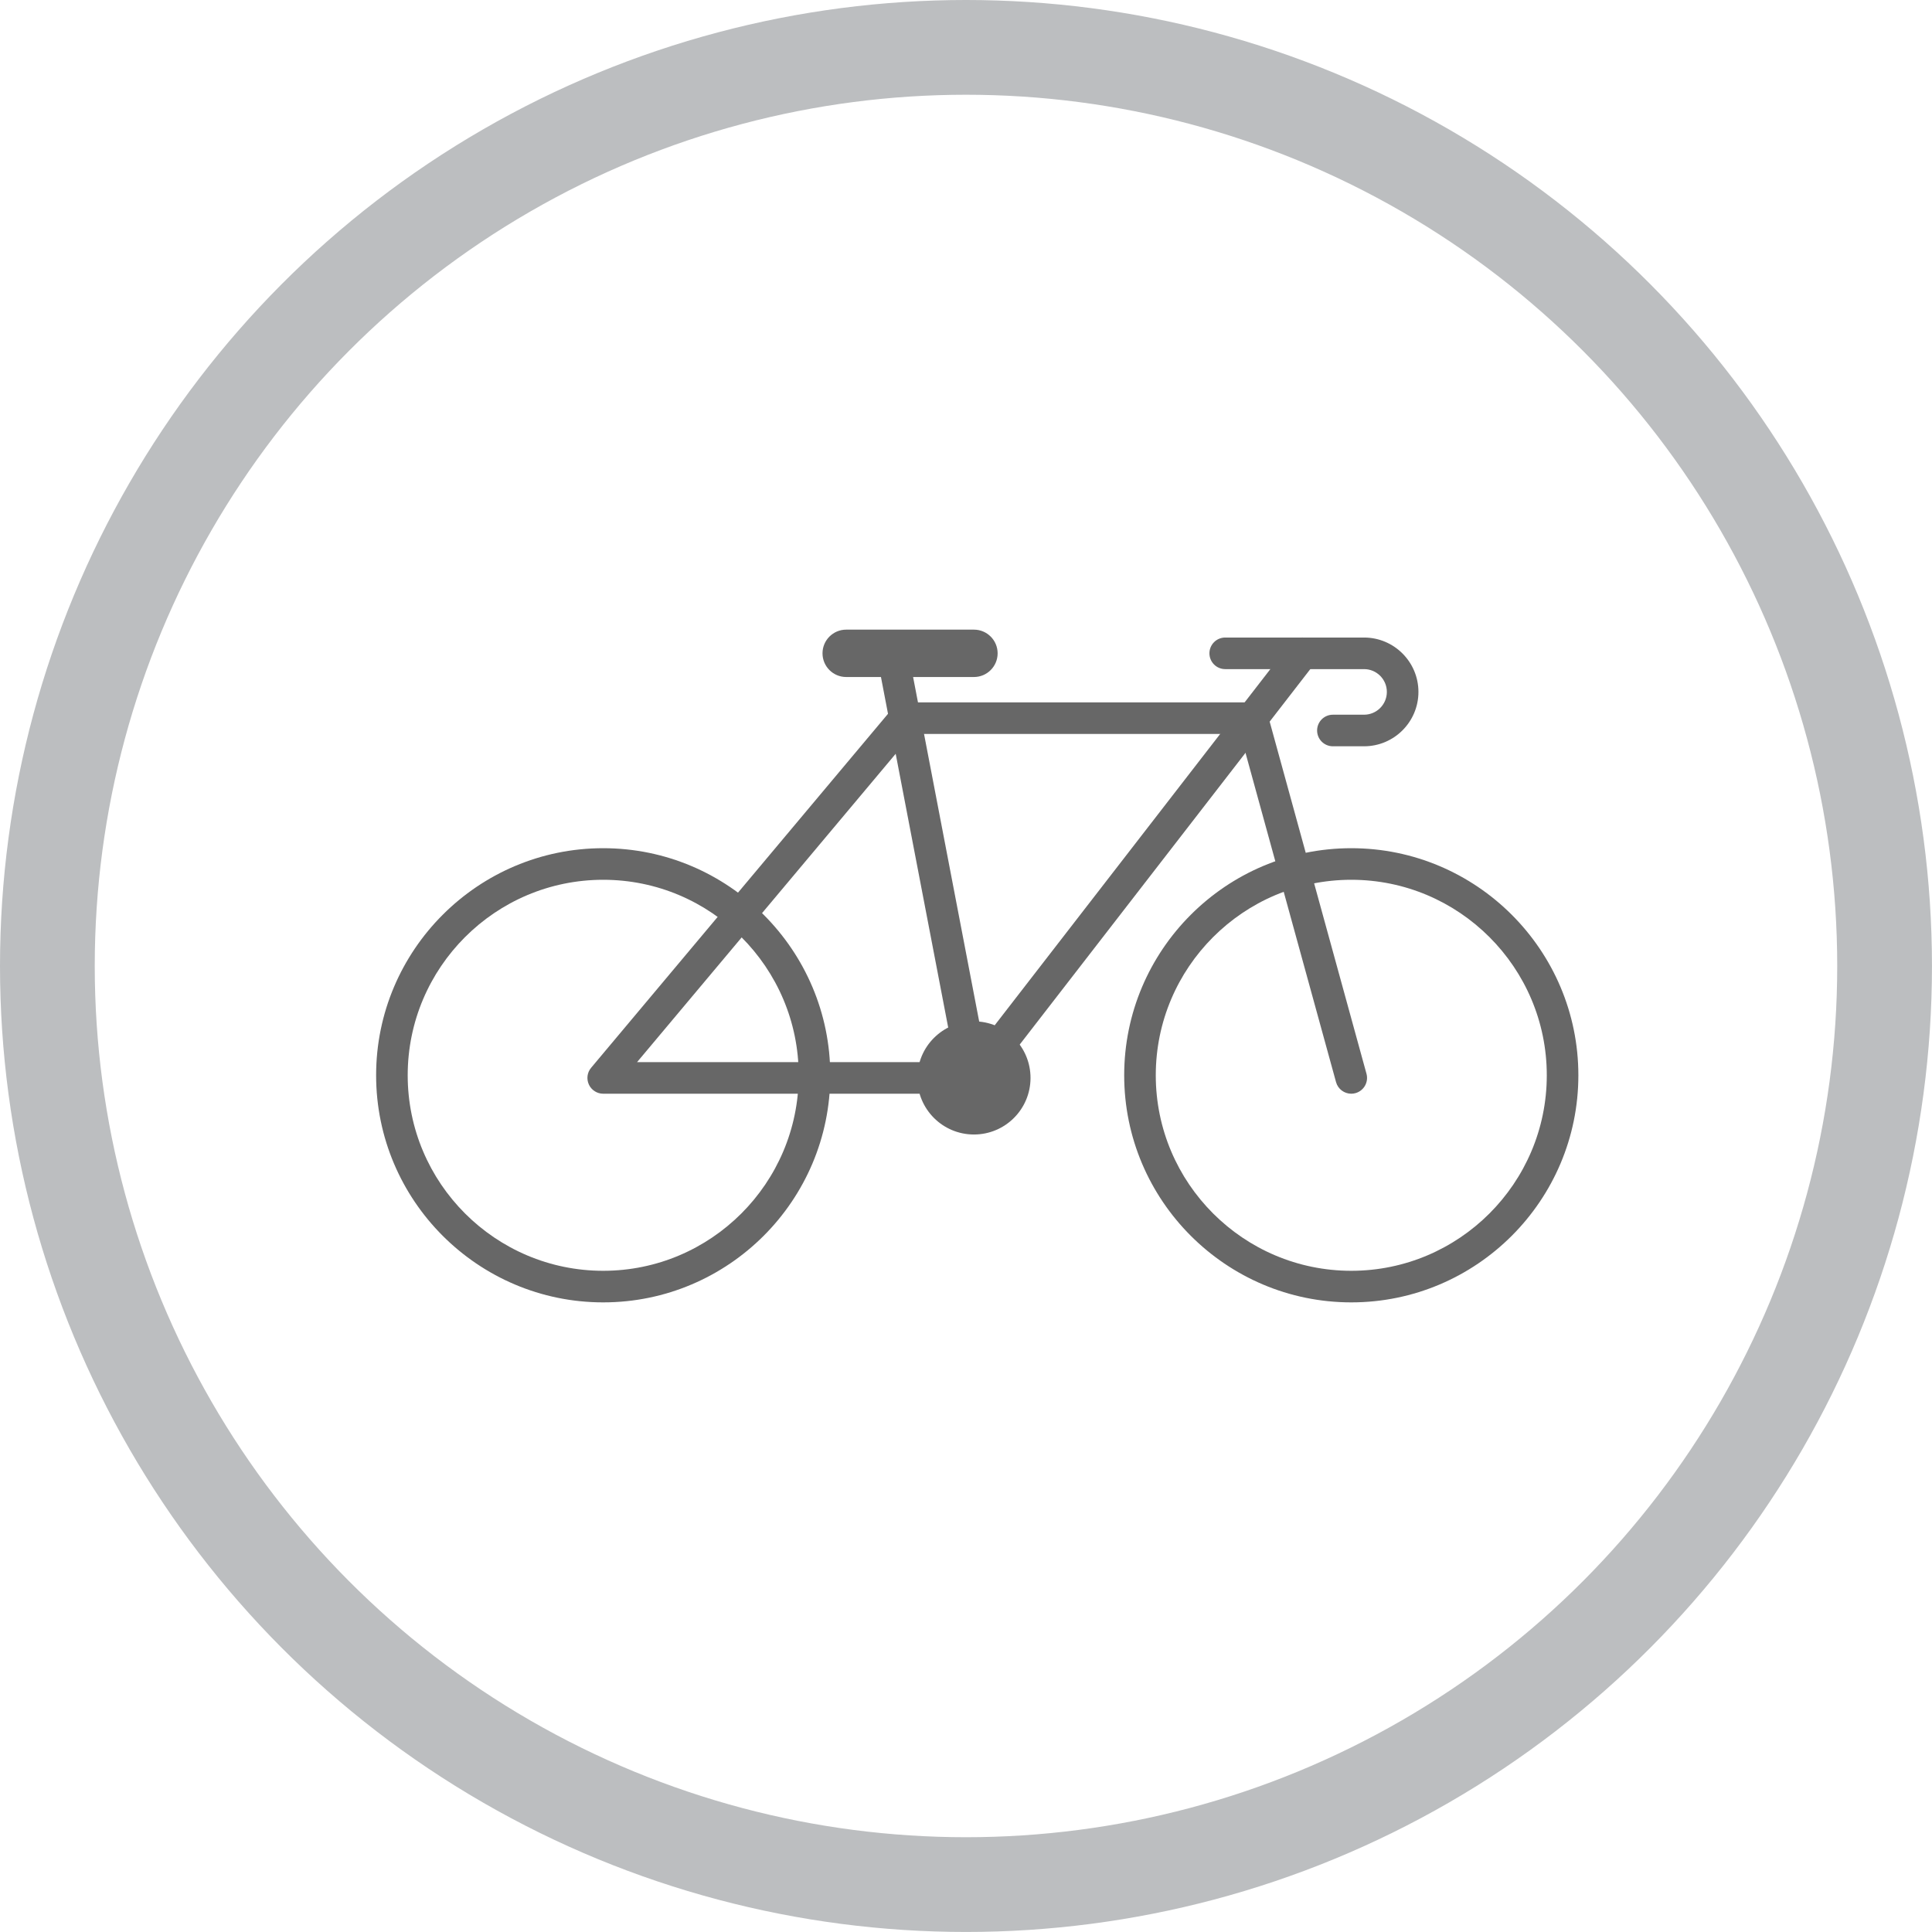 <?xml version="1.0" encoding="UTF-8"?>
<svg id="guides" xmlns="http://www.w3.org/2000/svg" version="1.1" viewBox="0 0 122.35 122.351">
  <!-- Generator: Adobe Illustrator 29.1.0, SVG Export Plug-In . SVG Version: 2.1.0 Build 142)  -->
  <g>
    <path d="M38.2,82.477c-7.93,0-14.381-6.451-14.381-14.381s6.451-14.381,14.381-14.381,14.38,6.451,14.38,14.381-6.451,14.381-14.38,14.381ZM38.2,55.715c-6.827,0-12.381,5.554-12.381,12.381s5.554,12.381,12.381,12.381,12.38-5.554,12.38-12.381-5.554-12.381-12.38-12.381Z" style="fill: #676767;"/>
    <path d="M85.574,82.477c-7.93,0-14.381-6.451-14.381-14.381s6.451-14.381,14.381-14.381,14.381,6.451,14.381,14.381-6.451,14.381-14.381,14.381ZM85.574,55.715c-6.827,0-12.381,5.554-12.381,12.381s5.554,12.381,12.381,12.381,12.381-5.554,12.381-12.381-5.554-12.381-12.381-12.381Z" style="fill: #676767;"/>
    <path d="M61.678,69.263h-23.478c-.389,0-.742-.226-.906-.577-.164-.353-.11-.768.14-1.065l18.802-22.418-.698-3.641c-.104-.543.251-1.066.793-1.171.548-.1,1.066.252,1.17.794l.784,4.084c.003.016.006.03.009.046l4.365,22.76c.056.293-.021.596-.211.825-.19.23-.473.363-.771.363h.001ZM40.344,67.263h20.124l-3.746-19.527-16.378,19.527Z" style="fill: #676767;"/>
    <path d="M61.677,69.262c-.214,0-.429-.068-.612-.209-.437-.338-.517-.967-.179-1.403l20.812-26.889c.338-.437.965-.516,1.403-.179.437.338.517.967.179,1.403l-20.812,26.889c-.197.254-.493.388-.792.388h0Z" style="fill: #676767;"/>
    <path d="M85.573,69.263c-.439,0-.842-.291-.964-.735l-6.062-22.047h-21.24c-.552,0-1-.447-1-1s.448-1,1-1h22.002c.45,0,.845.301.964.735l6.264,22.782c.146.532-.167,1.082-.699,1.229-.089.024-.178.036-.266.036h0Z" style="fill: #676767;"/>
    <circle cx="61.678" cy="68.263" r="3.583" style="fill: #676767;"/>
    <path d="M61.678,42.874h-8.09c-.829,0-1.5-.672-1.5-1.5s.671-1.5,1.5-1.5h8.09c.829,0,1.5.672,1.5,1.5s-.671,1.5-1.5,1.5Z" style="fill: #676767;"/>
    <path d="M86.383,47.261h-1.973c-.552,0-1-.447-1-1s.448-1,1-1h1.973c.796,0,1.444-.647,1.444-1.443s-.648-1.444-1.444-1.444h-8.792c-.552,0-1-.447-1-1s.448-1,1-1h8.792c1.899,0,3.444,1.545,3.444,3.444s-1.545,3.443-3.444,3.443Z" style="fill: #676767;"/>
  </g>
  <circle cx="61.174" cy="61.174" r="58.174" style="fill: none; stroke: #bcbec0; stroke-miterlimit: 10; stroke-width: 6px;"/>


  <circle class="circle " fill="none" stroke="#01674f" stroke-width="6" stroke-miterlimit="10" cx="61.174" cy="61.174" r="58.174" style="      stroke-dasharray: 1000;
      stroke-dashoffset: 1000;
      transform-origin: 50% 50%;
      transform:rotate(90deg);
      transition: stroke-dashoffset 2s ;"/>
</svg>